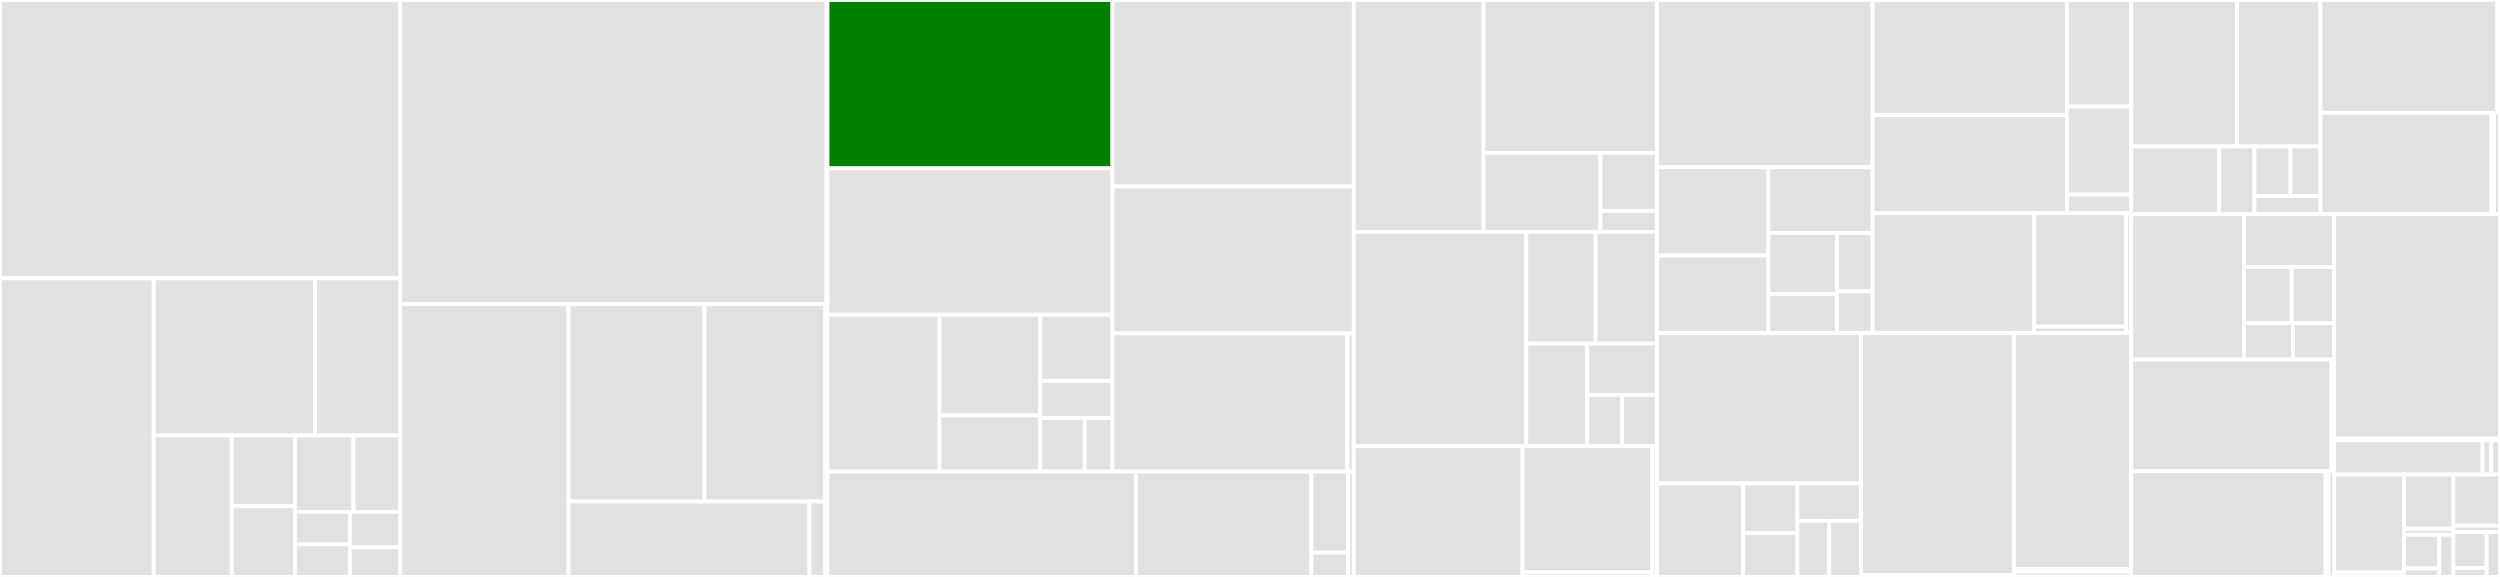 <svg baseProfile="full" width="650" height="150" viewBox="0 0 650 150" version="1.1"
xmlns="http://www.w3.org/2000/svg" xmlns:ev="http://www.w3.org/2001/xml-events"
xmlns:xlink="http://www.w3.org/1999/xlink">

<rect x="0" y="0" width="650" height="150" fill="#333333" stroke="none"/>

<style>rect.s{mask:url(#mask);}</style>
<defs>
  <pattern id="white" width="4" height="4" patternUnits="userSpaceOnUse" patternTransform="rotate(45)">
    <rect width="2" height="2" transform="translate(0,0)" fill="white"></rect>
  </pattern>
  <mask id="mask">
    <rect x="0" y="0" width="100%" height="100%" fill="url(#white)"></rect>
  </mask>
</defs>

<rect x="0" y="0" width="104.081" height="72.387" fill="#e1e1e1" stroke="white" stroke-width="1" class=" tooltipped" data-content="rma/models/rma_order_line.py"><title>rma/models/rma_order_line.py</title></rect>
<rect x="0" y="72.387" width="39.971" height="77.613" fill="#e1e1e1" stroke="white" stroke-width="1" class=" tooltipped" data-content="rma/models/rma_order.py"><title>rma/models/rma_order.py</title></rect>
<rect x="39.971" y="72.387" width="41.918" height="40.849" fill="#e1e1e1" stroke="white" stroke-width="1" class=" tooltipped" data-content="rma/models/stock_warehouse.py"><title>rma/models/stock_warehouse.py</title></rect>
<rect x="81.889" y="72.387" width="22.192" height="40.849" fill="#e1e1e1" stroke="white" stroke-width="1" class=" tooltipped" data-content="rma/models/stock_move.py"><title>rma/models/stock_move.py</title></rect>
<rect x="39.971" y="113.236" width="20.274" height="36.764" fill="#e1e1e1" stroke="white" stroke-width="1" class=" tooltipped" data-content="rma/models/rma_operation.py"><title>rma/models/rma_operation.py</title></rect>
<rect x="60.245" y="113.236" width="16.438" height="18.382" fill="#e1e1e1" stroke="white" stroke-width="1" class=" tooltipped" data-content="rma/models/procurement_group.py"><title>rma/models/procurement_group.py</title></rect>
<rect x="60.245" y="131.618" width="16.438" height="18.382" fill="#e1e1e1" stroke="white" stroke-width="1" class=" tooltipped" data-content="rma/models/res_partner.py"><title>rma/models/res_partner.py</title></rect>
<rect x="76.683" y="113.236" width="15.221" height="19.853" fill="#e1e1e1" stroke="white" stroke-width="1" class=" tooltipped" data-content="rma/models/stock_rule.py"><title>rma/models/stock_rule.py</title></rect>
<rect x="91.904" y="113.236" width="12.177" height="19.853" fill="#e1e1e1" stroke="white" stroke-width="1" class=" tooltipped" data-content="rma/models/__init__.py"><title>rma/models/__init__.py</title></rect>
<rect x="76.683" y="133.089" width="14.294" height="8.456" fill="#e1e1e1" stroke="white" stroke-width="1" class=" tooltipped" data-content="rma/models/product.py"><title>rma/models/product.py</title></rect>
<rect x="76.683" y="141.544" width="14.294" height="8.456" fill="#e1e1e1" stroke="white" stroke-width="1" class=" tooltipped" data-content="rma/models/product_category.py"><title>rma/models/product_category.py</title></rect>
<rect x="90.978" y="133.089" width="13.103" height="9.224" fill="#e1e1e1" stroke="white" stroke-width="1" class=" tooltipped" data-content="rma/models/res_config_settings.py"><title>rma/models/res_config_settings.py</title></rect>
<rect x="90.978" y="142.313" width="13.103" height="7.687" fill="#e1e1e1" stroke="white" stroke-width="1" class=" tooltipped" data-content="rma/models/res_company.py"><title>rma/models/res_company.py</title></rect>
<rect x="104.081" y="0" width="110.809" height="79.081" fill="#e1e1e1" stroke="white" stroke-width="1" class=" tooltipped" data-content="rma/tests/test_rma.py"><title>rma/tests/test_rma.py</title></rect>
<rect x="214.89" y="0" width="0.255" height="79.081" fill="#e1e1e1" stroke="white" stroke-width="1" class=" tooltipped" data-content="rma/tests/__init__.py"><title>rma/tests/__init__.py</title></rect>
<rect x="104.081" y="79.081" width="43.744" height="70.919" fill="#e1e1e1" stroke="white" stroke-width="1" class=" tooltipped" data-content="rma/wizards/rma_make_picking.py"><title>rma/wizards/rma_make_picking.py</title></rect>
<rect x="147.824" y="79.081" width="35.339" height="51.303" fill="#e1e1e1" stroke="white" stroke-width="1" class=" tooltipped" data-content="rma/wizards/rma_order_line_make_supplier_rma.py"><title>rma/wizards/rma_order_line_make_supplier_rma.py</title></rect>
<rect x="183.164" y="79.081" width="31.413" height="51.303" fill="#e1e1e1" stroke="white" stroke-width="1" class=" tooltipped" data-content="rma/wizards/rma_add_stock_move.py"><title>rma/wizards/rma_add_stock_move.py</title></rect>
<rect x="147.824" y="130.384" width="62.644" height="19.616" fill="#e1e1e1" stroke="white" stroke-width="1" class=" tooltipped" data-content="rma/wizards/rma_add_serial.py"><title>rma/wizards/rma_add_serial.py</title></rect>
<rect x="210.469" y="130.384" width="4.108" height="19.616" fill="#e1e1e1" stroke="white" stroke-width="1" class=" tooltipped" data-content="rma/wizards/__init__.py"><title>rma/wizards/__init__.py</title></rect>
<rect x="214.577" y="79.081" width="0.568" height="70.919" fill="#e1e1e1" stroke="white" stroke-width="1" class=" tooltipped" data-content="rma/__init__.py"><title>rma/__init__.py</title></rect>
<rect x="215.145" y="0" width="74.092" height="43.774" fill="green" stroke="white" stroke-width="1" class=" tooltipped" data-content="rma_account/models/rma_order_line.py"><title>rma_account/models/rma_order_line.py</title></rect>
<rect x="215.145" y="43.774" width="74.092" height="38.064" fill="#e1e1e1" stroke="white" stroke-width="1" class=" tooltipped" data-content="rma_account/models/account_move.py"><title>rma_account/models/account_move.py</title></rect>
<rect x="215.145" y="81.837" width="29.143" height="40.783" fill="#e1e1e1" stroke="white" stroke-width="1" class=" tooltipped" data-content="rma_account/models/rma_order.py"><title>rma_account/models/rma_order.py</title></rect>
<rect x="244.288" y="81.837" width="26.179" height="26.163" fill="#e1e1e1" stroke="white" stroke-width="1" class=" tooltipped" data-content="rma_account/models/account_move_line.py"><title>rma_account/models/account_move_line.py</title></rect>
<rect x="244.288" y="108" width="26.179" height="14.62" fill="#e1e1e1" stroke="white" stroke-width="1" class=" tooltipped" data-content="rma_account/models/rma_operation.py"><title>rma_account/models/rma_operation.py</title></rect>
<rect x="270.467" y="81.837" width="18.77" height="17.172" fill="#e1e1e1" stroke="white" stroke-width="1" class=" tooltipped" data-content="rma_account/models/stock_move.py"><title>rma_account/models/stock_move.py</title></rect>
<rect x="270.467" y="99.009" width="18.77" height="9.659" fill="#e1e1e1" stroke="white" stroke-width="1" class=" tooltipped" data-content="rma_account/models/stock_valuation_layer.py"><title>rma_account/models/stock_valuation_layer.py</title></rect>
<rect x="270.467" y="108.668" width="11.551" height="13.952" fill="#e1e1e1" stroke="white" stroke-width="1" class=" tooltipped" data-content="rma_account/models/__init__.py"><title>rma_account/models/__init__.py</title></rect>
<rect x="282.018" y="108.668" width="7.219" height="13.952" fill="#e1e1e1" stroke="white" stroke-width="1" class=" tooltipped" data-content="rma_account/models/procurement.py"><title>rma_account/models/procurement.py</title></rect>
<rect x="289.237" y="0" width="62.757" height="48.47" fill="#e1e1e1" stroke="white" stroke-width="1" class=" tooltipped" data-content="rma_account/tests/test_rma_stock_account.py"><title>rma_account/tests/test_rma_stock_account.py</title></rect>
<rect x="289.237" y="48.47" width="62.757" height="38.198" fill="#e1e1e1" stroke="white" stroke-width="1" class=" tooltipped" data-content="rma_account/tests/test_account_move_line_rma_order_line.py"><title>rma_account/tests/test_account_move_line_rma_order_line.py</title></rect>
<rect x="289.237" y="86.669" width="61.076" height="35.951" fill="#e1e1e1" stroke="white" stroke-width="1" class=" tooltipped" data-content="rma_account/tests/test_rma_account.py"><title>rma_account/tests/test_rma_account.py</title></rect>
<rect x="350.313" y="86.669" width="1.681" height="35.951" fill="#e1e1e1" stroke="white" stroke-width="1" class=" tooltipped" data-content="rma_account/tests/__init__.py"><title>rma_account/tests/__init__.py</title></rect>
<rect x="215.145" y="122.62" width="80.197" height="27.38" fill="#e1e1e1" stroke="white" stroke-width="1" class=" tooltipped" data-content="rma_account/wizards/rma_refund.py"><title>rma_account/wizards/rma_refund.py</title></rect>
<rect x="295.341" y="122.62" width="45.616" height="27.38" fill="#e1e1e1" stroke="white" stroke-width="1" class=" tooltipped" data-content="rma_account/wizards/rma_add_account_move.py"><title>rma_account/wizards/rma_add_account_move.py</title></rect>
<rect x="340.958" y="122.62" width="9.565" height="21.061" fill="#e1e1e1" stroke="white" stroke-width="1" class=" tooltipped" data-content="rma_account/wizards/rma_order_line_make_supplier_rma.py"><title>rma_account/wizards/rma_order_line_make_supplier_rma.py</title></rect>
<rect x="340.958" y="143.682" width="9.565" height="6.318" fill="#e1e1e1" stroke="white" stroke-width="1" class=" tooltipped" data-content="rma_account/wizards/__init__.py"><title>rma_account/wizards/__init__.py</title></rect>
<rect x="350.522" y="122.62" width="1.471" height="27.38" fill="#e1e1e1" stroke="white" stroke-width="1" class=" tooltipped" data-content="rma_account/__init__.py"><title>rma_account/__init__.py</title></rect>
<rect x="351.994" y="0" width="33.738" height="60.307" fill="#e1e1e1" stroke="white" stroke-width="1" class=" tooltipped" data-content="rma_sale/wizards/rma_order_line_make_sale_order.py"><title>rma_sale/wizards/rma_order_line_make_sale_order.py</title></rect>
<rect x="385.732" y="0" width="45.095" height="39.758" fill="#e1e1e1" stroke="white" stroke-width="1" class=" tooltipped" data-content="rma_sale/wizards/rma_add_sale.py"><title>rma_sale/wizards/rma_add_sale.py</title></rect>
<rect x="385.732" y="39.758" width="30.39" height="20.549" fill="#e1e1e1" stroke="white" stroke-width="1" class=" tooltipped" data-content="rma_sale/wizards/rma_refund.py"><title>rma_sale/wizards/rma_refund.py</title></rect>
<rect x="416.122" y="39.758" width="14.705" height="15.069" fill="#e1e1e1" stroke="white" stroke-width="1" class=" tooltipped" data-content="rma_sale/wizards/rma_make_picking.py"><title>rma_sale/wizards/rma_make_picking.py</title></rect>
<rect x="416.122" y="54.827" width="14.705" height="5.48" fill="#e1e1e1" stroke="white" stroke-width="1" class=" tooltipped" data-content="rma_sale/wizards/__init__.py"><title>rma_sale/wizards/__init__.py</title></rect>
<rect x="351.994" y="60.307" width="44.841" height="55.707" fill="#e1e1e1" stroke="white" stroke-width="1" class=" tooltipped" data-content="rma_sale/models/rma_order_line.py"><title>rma_sale/models/rma_order_line.py</title></rect>
<rect x="396.834" y="60.307" width="18.037" height="29.039" fill="#e1e1e1" stroke="white" stroke-width="1" class=" tooltipped" data-content="rma_sale/models/sale_order_line.py"><title>rma_sale/models/sale_order_line.py</title></rect>
<rect x="414.871" y="60.307" width="15.955" height="29.039" fill="#e1e1e1" stroke="white" stroke-width="1" class=" tooltipped" data-content="rma_sale/models/sale_order.py"><title>rma_sale/models/sale_order.py</title></rect>
<rect x="396.834" y="89.345" width="15.863" height="26.668" fill="#e1e1e1" stroke="white" stroke-width="1" class=" tooltipped" data-content="rma_sale/models/rma_order.py"><title>rma_sale/models/rma_order.py</title></rect>
<rect x="412.697" y="89.345" width="18.129" height="13.334" fill="#e1e1e1" stroke="white" stroke-width="1" class=" tooltipped" data-content="rma_sale/models/procurement.py"><title>rma_sale/models/procurement.py</title></rect>
<rect x="412.697" y="102.68" width="9.065" height="13.334" fill="#e1e1e1" stroke="white" stroke-width="1" class=" tooltipped" data-content="rma_sale/models/__init__.py"><title>rma_sale/models/__init__.py</title></rect>
<rect x="421.762" y="102.68" width="9.065" height="13.334" fill="#e1e1e1" stroke="white" stroke-width="1" class=" tooltipped" data-content="rma_sale/models/rma_operation.py"><title>rma_sale/models/rma_operation.py</title></rect>
<rect x="351.994" y="116.014" width="43.862" height="33.986" fill="#e1e1e1" stroke="white" stroke-width="1" class=" tooltipped" data-content="rma_sale/tests/test_rma_stock_account_sale.py"><title>rma_sale/tests/test_rma_stock_account_sale.py</title></rect>
<rect x="395.856" y="116.014" width="33.785" height="32.794" fill="#e1e1e1" stroke="white" stroke-width="1" class=" tooltipped" data-content="rma_sale/tests/test_rma_sale.py"><title>rma_sale/tests/test_rma_sale.py</title></rect>
<rect x="395.856" y="148.807" width="33.785" height="1.193" fill="#e1e1e1" stroke="white" stroke-width="1" class=" tooltipped" data-content="rma_sale/tests/__init__.py"><title>rma_sale/tests/__init__.py</title></rect>
<rect x="429.641" y="116.014" width="1.185" height="33.986" fill="#e1e1e1" stroke="white" stroke-width="1" class=" tooltipped" data-content="rma_sale/__init__.py"><title>rma_sale/__init__.py</title></rect>
<rect x="430.826" y="0" width="56.06" height="43.48" fill="#e1e1e1" stroke="white" stroke-width="1" class=" tooltipped" data-content="rma_purchase/models/rma_order_line.py"><title>rma_purchase/models/rma_order_line.py</title></rect>
<rect x="430.826" y="43.48" width="28.964" height="22.951" fill="#e1e1e1" stroke="white" stroke-width="1" class=" tooltipped" data-content="rma_purchase/models/rma_order.py"><title>rma_purchase/models/rma_order.py</title></rect>
<rect x="430.826" y="66.432" width="28.964" height="20.169" fill="#e1e1e1" stroke="white" stroke-width="1" class=" tooltipped" data-content="rma_purchase/models/purchase_order_line.py"><title>rma_purchase/models/purchase_order_line.py</title></rect>
<rect x="459.791" y="43.48" width="27.096" height="17.1" fill="#e1e1e1" stroke="white" stroke-width="1" class=" tooltipped" data-content="rma_purchase/models/account_move.py"><title>rma_purchase/models/account_move.py</title></rect>
<rect x="459.791" y="60.58" width="17.806" height="15.839" fill="#e1e1e1" stroke="white" stroke-width="1" class=" tooltipped" data-content="rma_purchase/models/purchase_order.py"><title>rma_purchase/models/purchase_order.py</title></rect>
<rect x="459.791" y="76.419" width="17.806" height="10.182" fill="#e1e1e1" stroke="white" stroke-width="1" class=" tooltipped" data-content="rma_purchase/models/rma_operation.py"><title>rma_purchase/models/rma_operation.py</title></rect>
<rect x="477.596" y="60.58" width="9.29" height="15.179" fill="#e1e1e1" stroke="white" stroke-width="1" class=" tooltipped" data-content="rma_purchase/models/__init__.py"><title>rma_purchase/models/__init__.py</title></rect>
<rect x="477.596" y="75.759" width="9.29" height="10.842" fill="#e1e1e1" stroke="white" stroke-width="1" class=" tooltipped" data-content="rma_purchase/models/procurement.py"><title>rma_purchase/models/procurement.py</title></rect>
<rect x="486.886" y="0" width="50.51" height="29.912" fill="#e1e1e1" stroke="white" stroke-width="1" class=" tooltipped" data-content="rma_purchase/wizards/rma_order_line_make_purchase_order.py"><title>rma_purchase/wizards/rma_order_line_make_purchase_order.py</title></rect>
<rect x="486.886" y="29.912" width="50.51" height="25.525" fill="#e1e1e1" stroke="white" stroke-width="1" class=" tooltipped" data-content="rma_purchase/wizards/rma_add_purchase.py"><title>rma_purchase/wizards/rma_add_purchase.py</title></rect>
<rect x="537.396" y="0" width="16.715" height="27.718" fill="#e1e1e1" stroke="white" stroke-width="1" class=" tooltipped" data-content="rma_purchase/wizards/rma_make_picking.py"><title>rma_purchase/wizards/rma_make_picking.py</title></rect>
<rect x="537.396" y="27.718" width="16.715" height="22.898" fill="#e1e1e1" stroke="white" stroke-width="1" class=" tooltipped" data-content="rma_purchase/wizards/rma_refund.py"><title>rma_purchase/wizards/rma_refund.py</title></rect>
<rect x="537.396" y="50.616" width="16.715" height="4.821" fill="#e1e1e1" stroke="white" stroke-width="1" class=" tooltipped" data-content="rma_purchase/wizards/__init__.py"><title>rma_purchase/wizards/__init__.py</title></rect>
<rect x="486.886" y="55.437" width="42.016" height="31.164" fill="#e1e1e1" stroke="white" stroke-width="1" class=" tooltipped" data-content="rma_purchase/tests/test_rma_stock_account_purchase.py"><title>rma_purchase/tests/test_rma_stock_account_purchase.py</title></rect>
<rect x="528.902" y="55.437" width="23.917" height="29.48" fill="#e1e1e1" stroke="white" stroke-width="1" class=" tooltipped" data-content="rma_purchase/tests/test_rma_purchase.py"><title>rma_purchase/tests/test_rma_purchase.py</title></rect>
<rect x="528.902" y="84.917" width="23.917" height="1.685" fill="#e1e1e1" stroke="white" stroke-width="1" class=" tooltipped" data-content="rma_purchase/tests/__init__.py"><title>rma_purchase/tests/__init__.py</title></rect>
<rect x="552.819" y="55.437" width="1.293" height="31.164" fill="#e1e1e1" stroke="white" stroke-width="1" class=" tooltipped" data-content="rma_purchase/__init__.py"><title>rma_purchase/__init__.py</title></rect>
<rect x="430.826" y="86.601" width="53.063" height="39.102" fill="#e1e1e1" stroke="white" stroke-width="1" class=" tooltipped" data-content="rma_repair/models/rma_order_line.py"><title>rma_repair/models/rma_order_line.py</title></rect>
<rect x="430.826" y="125.703" width="22.386" height="24.297" fill="#e1e1e1" stroke="white" stroke-width="1" class=" tooltipped" data-content="rma_repair/models/rma_order.py"><title>rma_repair/models/rma_order.py</title></rect>
<rect x="453.213" y="125.703" width="14.095" height="12.863" fill="#e1e1e1" stroke="white" stroke-width="1" class=" tooltipped" data-content="rma_repair/models/stock_move.py"><title>rma_repair/models/stock_move.py</title></rect>
<rect x="453.213" y="138.566" width="14.095" height="11.434" fill="#e1e1e1" stroke="white" stroke-width="1" class=" tooltipped" data-content="rma_repair/models/rma_operation.py"><title>rma_repair/models/rma_operation.py</title></rect>
<rect x="467.308" y="125.703" width="16.582" height="9.719" fill="#e1e1e1" stroke="white" stroke-width="1" class=" tooltipped" data-content="rma_repair/models/stock_rule.py"><title>rma_repair/models/stock_rule.py</title></rect>
<rect x="467.308" y="135.422" width="8.291" height="14.578" fill="#e1e1e1" stroke="white" stroke-width="1" class=" tooltipped" data-content="rma_repair/models/__init__.py"><title>rma_repair/models/__init__.py</title></rect>
<rect x="475.599" y="135.422" width="8.291" height="14.578" fill="#e1e1e1" stroke="white" stroke-width="1" class=" tooltipped" data-content="rma_repair/models/repair.py"><title>rma_repair/models/repair.py</title></rect>
<rect x="483.89" y="86.601" width="39.718" height="62.892" fill="#e1e1e1" stroke="white" stroke-width="1" class=" tooltipped" data-content="rma_repair/tests/test_rma_repair.py"><title>rma_repair/tests/test_rma_repair.py</title></rect>
<rect x="483.89" y="149.493" width="39.718" height="0.507" fill="#e1e1e1" stroke="white" stroke-width="1" class=" tooltipped" data-content="rma_repair/tests/__init__.py"><title>rma_repair/tests/__init__.py</title></rect>
<rect x="523.608" y="86.601" width="30.504" height="61.417" fill="#e1e1e1" stroke="white" stroke-width="1" class=" tooltipped" data-content="rma_repair/wizards/rma_order_line_make_repair.py"><title>rma_repair/wizards/rma_order_line_make_repair.py</title></rect>
<rect x="523.608" y="148.019" width="30.504" height="0.66" fill="#e1e1e1" stroke="white" stroke-width="1" class=" tooltipped" data-content="rma_repair/wizards/__init__.py"><title>rma_repair/wizards/__init__.py</title></rect>
<rect x="523.608" y="148.679" width="30.504" height="1.321" fill="#e1e1e1" stroke="white" stroke-width="1" class=" tooltipped" data-content="rma_repair/__init__.py"><title>rma_repair/__init__.py</title></rect>
<rect x="554.112" y="0" width="27.516" height="38.07" fill="#e1e1e1" stroke="white" stroke-width="1" class=" tooltipped" data-content="rma_scrap/models/rma_order_line.py"><title>rma_scrap/models/rma_order_line.py</title></rect>
<rect x="581.627" y="0" width="21.695" height="38.07" fill="#e1e1e1" stroke="white" stroke-width="1" class=" tooltipped" data-content="rma_scrap/models/stock_scrap.py"><title>rma_scrap/models/stock_scrap.py</title></rect>
<rect x="554.112" y="38.07" width="22.889" height="17.602" fill="#e1e1e1" stroke="white" stroke-width="1" class=" tooltipped" data-content="rma_scrap/models/rma_order.py"><title>rma_scrap/models/rma_order.py</title></rect>
<rect x="577" y="38.07" width="9.155" height="17.602" fill="#e1e1e1" stroke="white" stroke-width="1" class=" tooltipped" data-content="rma_scrap/models/stock_rule.py"><title>rma_scrap/models/stock_rule.py</title></rect>
<rect x="586.156" y="38.07" width="9.364" height="12.908" fill="#e1e1e1" stroke="white" stroke-width="1" class=" tooltipped" data-content="rma_scrap/models/__init__.py"><title>rma_scrap/models/__init__.py</title></rect>
<rect x="595.519" y="38.07" width="7.803" height="12.908" fill="#e1e1e1" stroke="white" stroke-width="1" class=" tooltipped" data-content="rma_scrap/models/rma_operation.py"><title>rma_scrap/models/rma_operation.py</title></rect>
<rect x="586.156" y="50.978" width="17.167" height="4.694" fill="#e1e1e1" stroke="white" stroke-width="1" class=" tooltipped" data-content="rma_scrap/models/stock_move.py"><title>rma_scrap/models/stock_move.py</title></rect>
<rect x="603.322" y="0" width="45.991" height="29.347" fill="#e1e1e1" stroke="white" stroke-width="1" class=" tooltipped" data-content="rma_scrap/tests/test_rma_scrap.py"><title>rma_scrap/tests/test_rma_scrap.py</title></rect>
<rect x="649.314" y="0" width="0.686" height="29.347" fill="#e1e1e1" stroke="white" stroke-width="1" class=" tooltipped" data-content="rma_scrap/tests/__init__.py"><title>rma_scrap/tests/__init__.py</title></rect>
<rect x="603.322" y="29.347" width="44.382" height="26.326" fill="#e1e1e1" stroke="white" stroke-width="1" class=" tooltipped" data-content="rma_scrap/wizards/rma_make_scrap.py"><title>rma_scrap/wizards/rma_make_scrap.py</title></rect>
<rect x="647.704" y="29.347" width="0.765" height="26.326" fill="#e1e1e1" stroke="white" stroke-width="1" class=" tooltipped" data-content="rma_scrap/wizards/__init__.py"><title>rma_scrap/wizards/__init__.py</title></rect>
<rect x="648.47" y="29.347" width="1.53" height="26.326" fill="#e1e1e1" stroke="white" stroke-width="1" class=" tooltipped" data-content="rma_scrap/__init__.py"><title>rma_scrap/__init__.py</title></rect>
<rect x="554.112" y="55.672" width="29.305" height="37.807" fill="#e1e1e1" stroke="white" stroke-width="1" class=" tooltipped" data-content="rma_put_away/models/rma_order_line.py"><title>rma_put_away/models/rma_order_line.py</title></rect>
<rect x="583.417" y="55.672" width="23.444" height="13.748" fill="#e1e1e1" stroke="white" stroke-width="1" class=" tooltipped" data-content="rma_put_away/models/rma_order.py"><title>rma_put_away/models/rma_order.py</title></rect>
<rect x="583.417" y="69.42" width="12.412" height="14.607" fill="#e1e1e1" stroke="white" stroke-width="1" class=" tooltipped" data-content="rma_put_away/models/stock_move.py"><title>rma_put_away/models/stock_move.py</title></rect>
<rect x="595.828" y="69.42" width="11.033" height="14.607" fill="#e1e1e1" stroke="white" stroke-width="1" class=" tooltipped" data-content="rma_put_away/models/stock_rule.py"><title>rma_put_away/models/stock_rule.py</title></rect>
<rect x="583.417" y="84.028" width="12.788" height="9.452" fill="#e1e1e1" stroke="white" stroke-width="1" class=" tooltipped" data-content="rma_put_away/models/rma_operation.py"><title>rma_put_away/models/rma_operation.py</title></rect>
<rect x="596.204" y="84.028" width="10.656" height="9.452" fill="#e1e1e1" stroke="white" stroke-width="1" class=" tooltipped" data-content="rma_put_away/models/__init__.py"><title>rma_put_away/models/__init__.py</title></rect>
<rect x="554.112" y="93.48" width="52.055" height="29.024" fill="#e1e1e1" stroke="white" stroke-width="1" class=" tooltipped" data-content="rma_put_away/wizards/rma_make_put_away.py"><title>rma_put_away/wizards/rma_make_put_away.py</title></rect>
<rect x="606.167" y="93.48" width="0.694" height="29.024" fill="#e1e1e1" stroke="white" stroke-width="1" class=" tooltipped" data-content="rma_put_away/wizards/__init__.py"><title>rma_put_away/wizards/__init__.py</title></rect>
<rect x="554.112" y="122.504" width="50.551" height="27.496" fill="#e1e1e1" stroke="white" stroke-width="1" class=" tooltipped" data-content="rma_put_away/tests/test_rma_put_away.py"><title>rma_put_away/tests/test_rma_put_away.py</title></rect>
<rect x="604.663" y="122.504" width="0.733" height="27.496" fill="#e1e1e1" stroke="white" stroke-width="1" class=" tooltipped" data-content="rma_put_away/tests/__init__.py"><title>rma_put_away/tests/__init__.py</title></rect>
<rect x="605.396" y="122.504" width="1.465" height="27.496" fill="#e1e1e1" stroke="white" stroke-width="1" class=" tooltipped" data-content="rma_put_away/__init__.py"><title>rma_put_away/__init__.py</title></rect>
<rect x="606.861" y="55.672" width="43.139" height="58.371" fill="#e1e1e1" stroke="white" stroke-width="1" class=" tooltipped" data-content="rma_sale_mrp/tests/test_rma_mrp.py"><title>rma_sale_mrp/tests/test_rma_mrp.py</title></rect>
<rect x="606.861" y="114.043" width="43.139" height="0.467" fill="#e1e1e1" stroke="white" stroke-width="1" class=" tooltipped" data-content="rma_sale_mrp/tests/__init__.py"><title>rma_sale_mrp/tests/__init__.py</title></rect>
<rect x="606.861" y="114.51" width="38.598" height="8.872" fill="#e1e1e1" stroke="white" stroke-width="1" class=" tooltipped" data-content="rma_sale_mrp/models/rma_order_line.py"><title>rma_sale_mrp/models/rma_order_line.py</title></rect>
<rect x="645.459" y="114.51" width="2.27" height="8.872" fill="#e1e1e1" stroke="white" stroke-width="1" class=" tooltipped" data-content="rma_sale_mrp/models/__init__.py"><title>rma_sale_mrp/models/__init__.py</title></rect>
<rect x="647.73" y="114.51" width="2.27" height="8.872" fill="#e1e1e1" stroke="white" stroke-width="1" class=" tooltipped" data-content="rma_sale_mrp/__init__.py"><title>rma_sale_mrp/__init__.py</title></rect>
<rect x="606.861" y="123.383" width="18.164" height="25.508" fill="#e1e1e1" stroke="white" stroke-width="1" class=" tooltipped" data-content="rma_delivery/tests/test_rma_delivery.py"><title>rma_delivery/tests/test_rma_delivery.py</title></rect>
<rect x="606.861" y="148.891" width="18.164" height="1.109" fill="#e1e1e1" stroke="white" stroke-width="1" class=" tooltipped" data-content="rma_delivery/tests/__init__.py"><title>rma_delivery/tests/__init__.py</title></rect>
<rect x="625.025" y="123.383" width="12.866" height="14.091" fill="#e1e1e1" stroke="white" stroke-width="1" class=" tooltipped" data-content="rma_delivery/wizard/rma_make_picking.py"><title>rma_delivery/wizard/rma_make_picking.py</title></rect>
<rect x="625.025" y="137.474" width="12.866" height="1.566" fill="#e1e1e1" stroke="white" stroke-width="1" class=" tooltipped" data-content="rma_delivery/wizard/__init__.py"><title>rma_delivery/wizard/__init__.py</title></rect>
<rect x="625.025" y="139.04" width="9.19" height="8.768" fill="#e1e1e1" stroke="white" stroke-width="1" class=" tooltipped" data-content="rma_delivery/models/rma_operation.py"><title>rma_delivery/models/rma_operation.py</title></rect>
<rect x="625.025" y="147.808" width="9.19" height="2.192" fill="#e1e1e1" stroke="white" stroke-width="1" class=" tooltipped" data-content="rma_delivery/models/__init__.py"><title>rma_delivery/models/__init__.py</title></rect>
<rect x="634.215" y="139.04" width="3.676" height="10.96" fill="#e1e1e1" stroke="white" stroke-width="1" class=" tooltipped" data-content="rma_delivery/__init__.py"><title>rma_delivery/__init__.py</title></rect>
<rect x="637.891" y="123.383" width="12.109" height="13.309" fill="#e1e1e1" stroke="white" stroke-width="1" class=" tooltipped" data-content="rma_sale_force_invoiced/wizards/rma_order_line_make_sale_order.py"><title>rma_sale_force_invoiced/wizards/rma_order_line_make_sale_order.py</title></rect>
<rect x="637.891" y="136.691" width="12.109" height="1.664" fill="#e1e1e1" stroke="white" stroke-width="1" class=" tooltipped" data-content="rma_sale_force_invoiced/wizards/__init__.py"><title>rma_sale_force_invoiced/wizards/__init__.py</title></rect>
<rect x="637.891" y="138.355" width="8.649" height="9.316" fill="#e1e1e1" stroke="white" stroke-width="1" class=" tooltipped" data-content="rma_sale_force_invoiced/models/rma_operation.py"><title>rma_sale_force_invoiced/models/rma_operation.py</title></rect>
<rect x="637.891" y="147.671" width="8.649" height="2.329" fill="#e1e1e1" stroke="white" stroke-width="1" class=" tooltipped" data-content="rma_sale_force_invoiced/models/__init__.py"><title>rma_sale_force_invoiced/models/__init__.py</title></rect>
<rect x="646.54" y="138.355" width="3.46" height="11.645" fill="#e1e1e1" stroke="white" stroke-width="1" class=" tooltipped" data-content="rma_sale_force_invoiced/__init__.py"><title>rma_sale_force_invoiced/__init__.py</title></rect>
</svg>